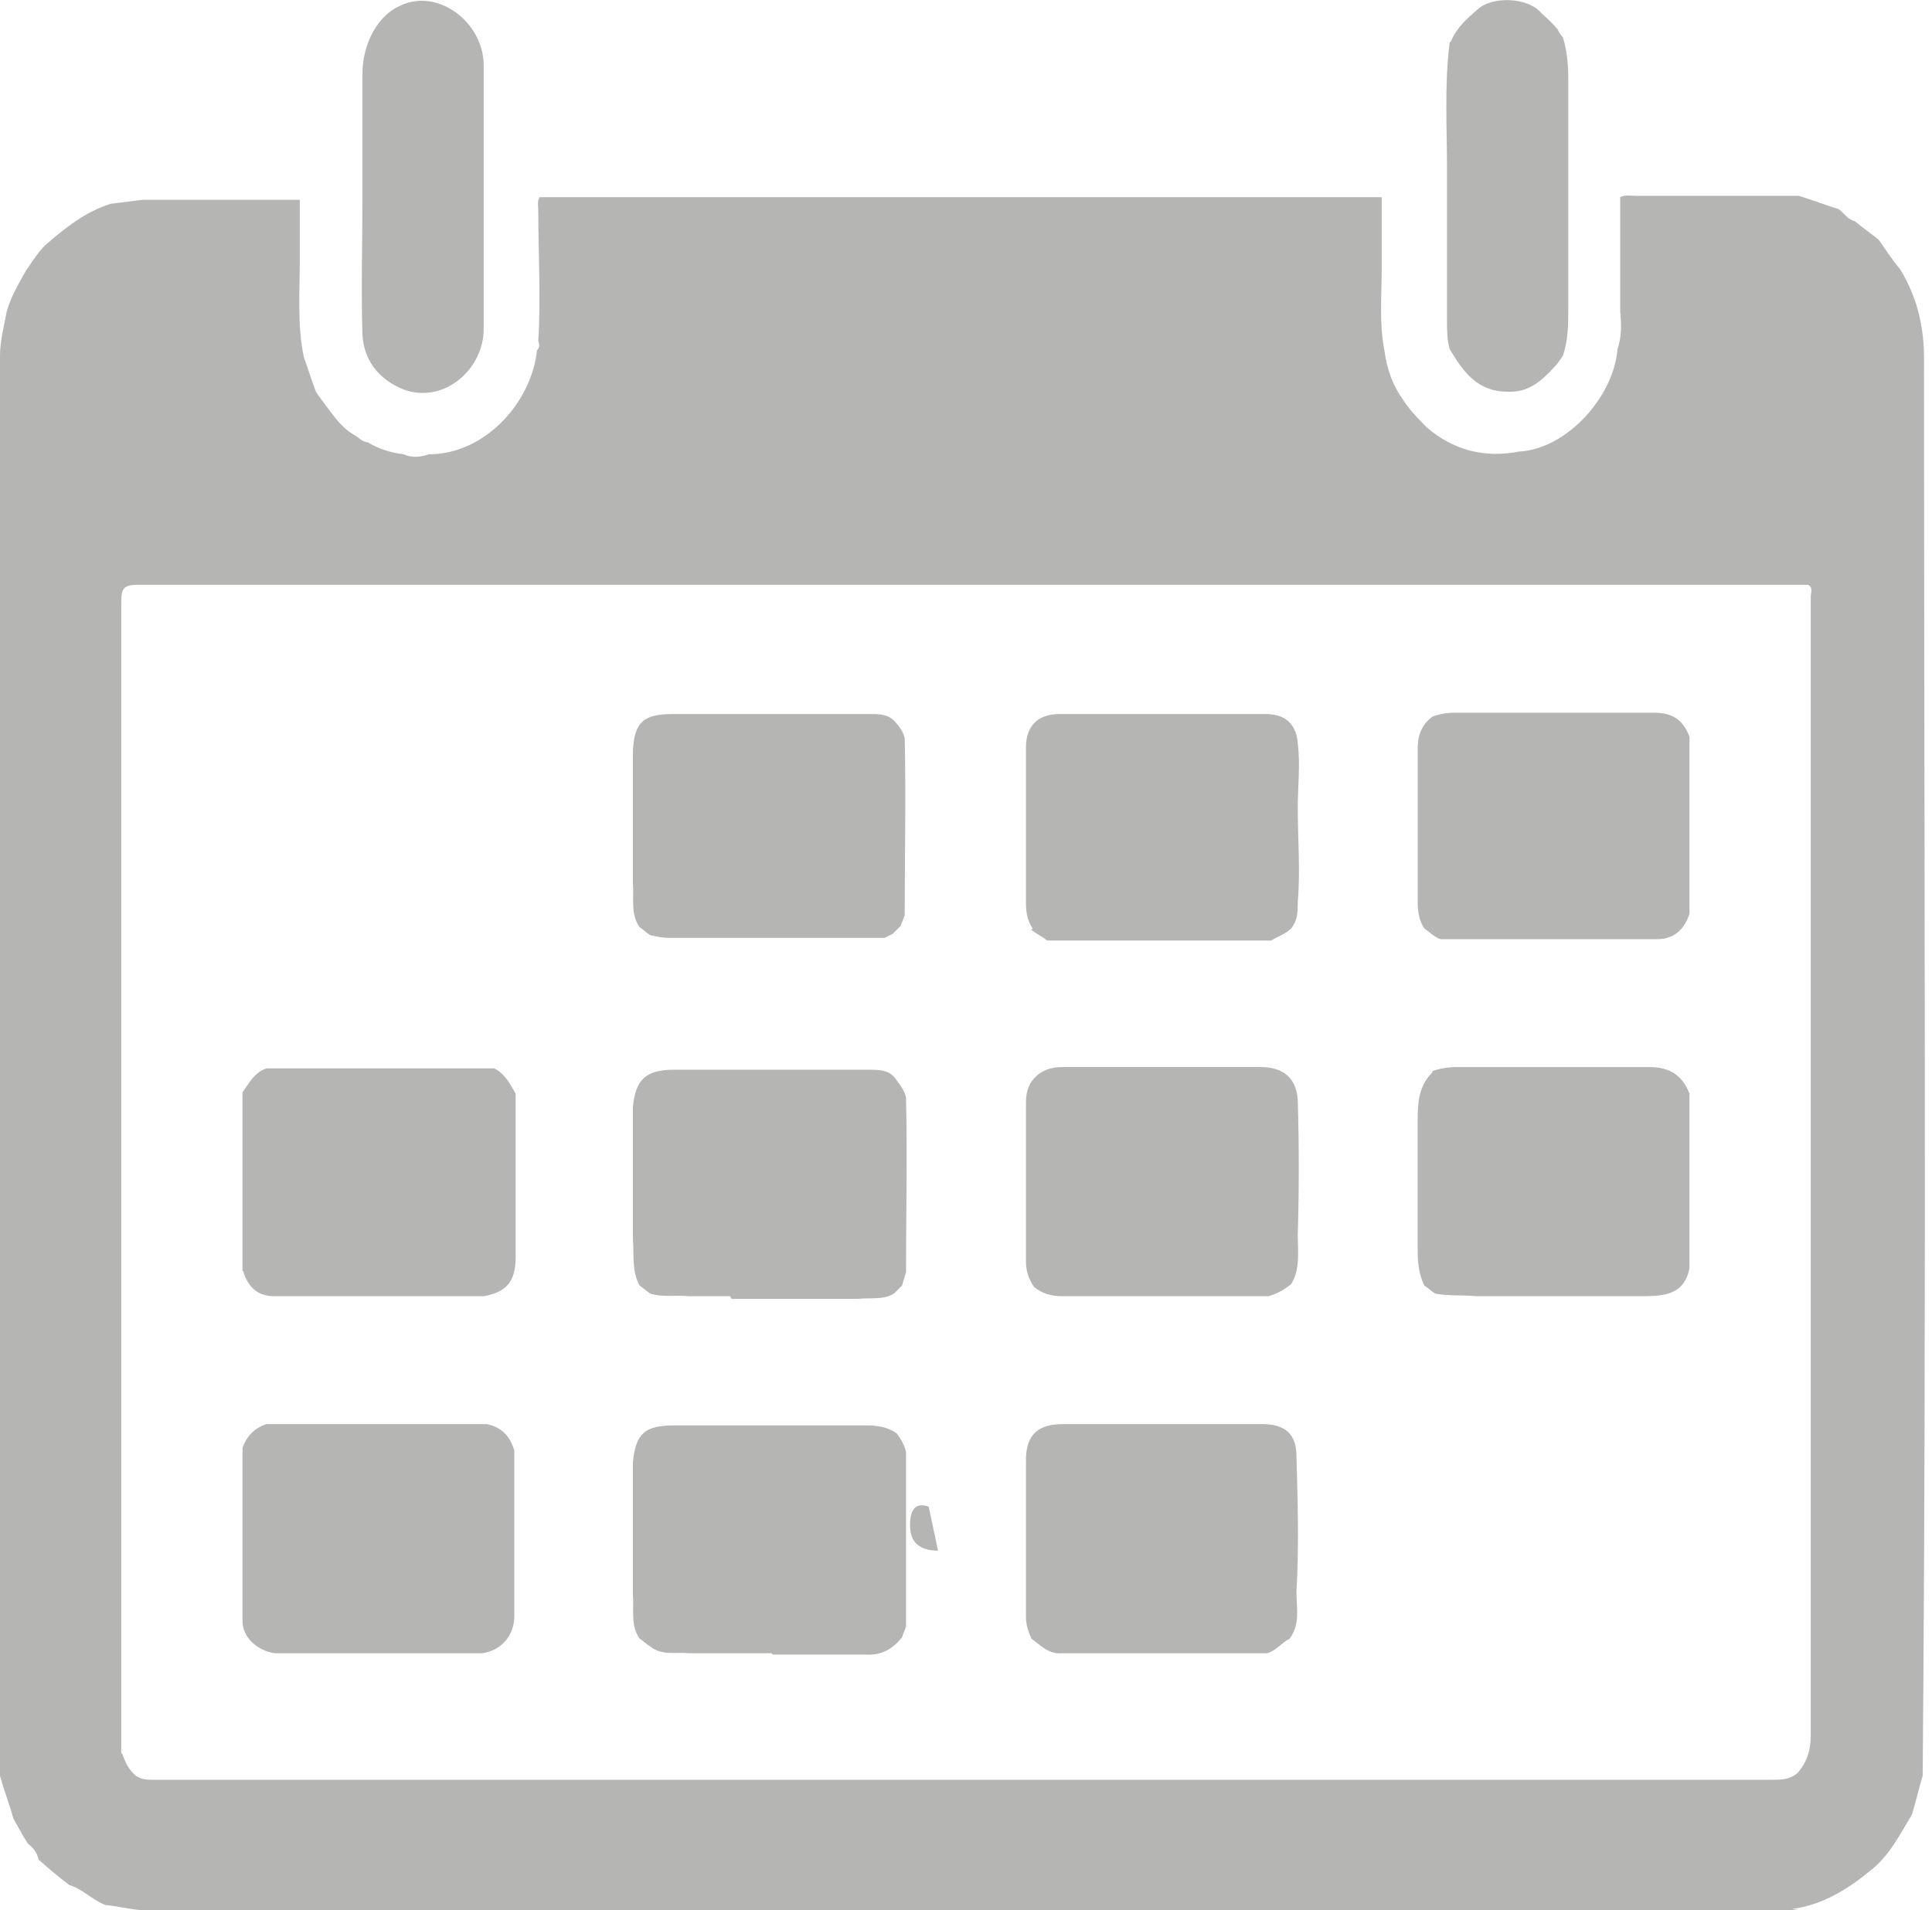 <?xml version="1.0" encoding="UTF-8"?>
<svg id="Livello_2" data-name="Livello 2" xmlns="http://www.w3.org/2000/svg" viewBox="0 0 14.5 14.34">
  <defs>
    <style>
      .cls-1 {
        fill: #b5b5b4;
        stroke-width: 0px;
      }
    </style>
  </defs>
  <g id="Livello_1-2" data-name="Livello 1">
    <g>
      <path class="cls-1" d="M13.51,14.34c-.99,0-1.98,0-2.96,0-1.25,0-2.5,0-3.75,0-1.9,0-3.8,0-5.7,0-.1,0-.2-.03-.31-.04,0,0,0,0,0,0-.1-.04-.17-.12-.27-.15-.08-.06-.15-.12-.23-.19-.01-.05-.04-.09-.08-.12-.04-.06-.07-.12-.11-.19-.03-.11-.07-.21-.1-.32,0-.11,0-.22,0-.33,0-.13,0-.26,0-.39,0-.1,0-.19,0-.29,0-.12,0-.25,0-.37,0-.1,0-.19,0-.29,0-.12,0-.25,0-.37,0-.1,0-.19,0-.29,0-.12,0-.25,0-.37,0-.1,0-.19,0-.29,0-.12,0-.25,0-.37,0-.1,0-.19,0-.29,0-.13,0-.26,0-.39,0-.1,0-.19,0-.29v-.37C0,8.51,0,8.42,0,8.32c0-.12,0-.25,0-.37,0-.1,0-.19,0-.29,0-.12,0-.25,0-.37,0-.1,0-.19,0-.29,0-.12,0-.25,0-.37,0-.1,0-.19,0-.29,0-.12,0-.25,0-.37,0-.1,0-.19,0-.29,0-.13,0-.26,0-.39,0-.1,0-.19,0-.29,0-.12,0-.25,0-.37,0-.1,0-.19,0-.29,0-.12,0-.25,0-.37,0-.1,0-.19,0-.29,0-.12,0-.25,0-.37,0-.1,0-.19,0-.29,0-.12,0-.24,0-.35,0-.11.03-.22.05-.33.03-.11.09-.21.14-.3,0,0,.01-.02.02-.03.04-.06.08-.12.13-.17.15-.13.3-.25.49-.31.08-.01.16-.02.24-.03.04,0,.08,0,.12,0,.35,0,.7,0,1.06,0,0,.15,0,.3,0,.45,0,.24-.02.49.03.73.03.08.05.15.08.23.01.04.04.07.06.1.07.09.13.19.23.25.04.02.07.06.11.06.08.05.18.08.27.09.06.03.13.02.19,0,.42,0,.77-.39.81-.78.02-.02.02-.04.01-.07.02-.32,0-.65,0-.97,0-.04-.01-.08.01-.11.04,0,.09,0,.13,0,2.02,0,4.05,0,6.07,0,.04,0,.08,0,.12,0,0,.18,0,.36,0,.54,0,.2-.02.4.02.61.02.14.06.26.14.37.05.08.12.15.18.21.2.17.43.23.69.18.36-.02.71-.41.74-.77.03-.09.03-.18.02-.28,0-.12,0-.25,0-.37,0-.1,0-.19,0-.29,0-.07,0-.13,0-.2.04-.02.08-.01.12-.01.37,0,.75,0,1.12,0,.03,0,.07,0,.1,0,.1.03.2.07.3.1.04.03.07.08.12.09.06.05.12.09.18.14.05.07.1.15.16.22.05.08.09.17.12.26.04.13.06.26.06.4,0,3.55.02,7.1-.01,10.65-.03.1-.05.19-.08.29-.09.15-.17.31-.31.42-.17.14-.36.26-.59.29ZM.92,13.17c.02.06.05.12.1.16.04.03.09.03.14.03.27,0,.54,0,.81,0,.69,0,1.37,0,2.06,0,.82,0,1.63,0,2.45,0,.83,0,1.66,0,2.49,0,.73,0,1.46,0,2.19,0,.71,0,1.42,0,2.14,0,.07,0,.13,0,.19-.05.07-.08.1-.17.1-.28,0-.45,0-.9,0-1.35,0-1.22,0-2.45,0-3.67,0-1.18,0-2.36,0-3.53,0-.03.02-.07-.02-.09-.03,0-.06,0-.09,0-1.86,0-3.73,0-5.59,0-2.29,0-4.58,0-6.86,0-.1,0-.12.03-.12.12,0,2.84,0,5.69,0,8.53,0,.04,0,.08,0,.12Z"/>
      <path class="cls-1" d="M2.72,1.48c0-.31,0-.61,0-.92,0-.24.12-.45.29-.52.28-.13.62.13.62.45,0,.66,0,1.32,0,1.98,0,.31-.31.57-.61.45-.17-.07-.29-.21-.3-.41-.01-.34,0-.68,0-1.01,0,0,0,0,0,0Z"/>
      <path class="cls-1" d="M10.89.31c.04-.1.12-.17.2-.24.11-.1.37-.09.47.02.04.04.09.08.13.13.01.02.02.04.04.06.03.1.04.2.04.31,0,.58,0,1.15,0,1.73,0,.12,0,.23-.04.35-.02.03-.04.06-.06.08-.1.11-.2.2-.36.19-.22,0-.33-.15-.43-.32-.02-.07-.02-.14-.02-.21,0-.38,0-.77,0-1.15,0-.31-.02-.63.02-.94Z"/>
      <path class="cls-1" d="M5.79,12.41h-.62c-.1-.01-.2.02-.29-.05-.03-.02-.05-.04-.08-.06-.07-.1-.04-.22-.05-.33,0-.11,0-.22,0-.33,0-.11,0-.22,0-.33,0-.11,0-.22,0-.33.02-.22.09-.28.31-.28.48,0,.96,0,1.44,0,.08,0,.16.01.23.06.03.04.06.09.07.14,0,.02,0,.05,0,.07,0,.41,0,.83,0,1.24-.01.03-.02.05-.03.08-.07.09-.16.14-.28.13-.13,0-.25,0-.38,0h-.31Z"/>
      <path class="cls-1" d="M3.61,12.41h-1.24c-.1,0-.21,0-.31,0-.13-.02-.24-.12-.24-.24,0-.43,0-.87,0-1.3.03-.09.09-.15.18-.18.55,0,1.1,0,1.65,0,.11.02.18.09.21.2,0,.41,0,.83,0,1.24,0,.15-.1.26-.24.28Z"/>
      <path class="cls-1" d="M7.97,12.41c-.1.01-.16-.06-.23-.11-.02-.05-.04-.1-.04-.16,0-.39,0-.79,0-1.18,0-.19.09-.27.28-.27.5,0,.99,0,1.49,0,.17,0,.26.07.26.24.01.34.02.68,0,1.02,0,.12.03.24-.05.35-.06.03-.1.09-.17.11h-.31c-.1,0-.21,0-.31,0s-.21,0-.31,0c-.1,0-.21,0-.31,0h-.31Z"/>
      <path class="cls-1" d="M4.75,5.64c.01-.22.08-.28.3-.28.49,0,.99,0,1.48,0,.06,0,.12,0,.17.04.04.04.08.09.09.14.01.44,0,.89,0,1.33-.01.03-.02.05-.03.08l-.06.06s-.04.02-.06.03c-.03,0-.07,0-.1,0-.51,0-1.01,0-1.52,0-.05,0-.09-.01-.14-.02-.03-.02-.05-.04-.08-.06-.07-.1-.04-.22-.05-.33,0-.11,0-.22,0-.33,0-.11,0-.22,0-.33v-.33Z"/>
      <path class="cls-1" d="M10.69,6.97c-.04-.06-.05-.13-.05-.2,0-.38,0-.76,0-1.15,0-.1.03-.18.11-.24.05-.02.11-.03.17-.03.5,0,1,0,1.49,0,.14,0,.22.05.27.18,0,.44,0,.89,0,1.33-.04.12-.12.19-.24.19-.54,0-1.08,0-1.62,0-.02,0-.03-.01-.05-.02-.03-.02-.05-.04-.08-.06Z"/>
      <path class="cls-1" d="M10.75,8.04c.06-.02.12-.03.18-.03.48,0,.97,0,1.45,0,.16,0,.25.07.3.2v1.31c-.04.2-.19.21-.36.21-.1,0-.21,0-.31,0s-.21,0-.31,0h-.31c-.1,0-.21,0-.31,0-.1-.01-.21,0-.31-.02-.03-.02-.05-.04-.08-.06-.04-.08-.05-.17-.05-.26,0-.33,0-.66,0-.99,0-.13.01-.25.11-.35Z"/>
      <path class="cls-1" d="M2.06,9.73c-.12,0-.19-.06-.23-.17,0,0,0-.02-.01-.02,0-.45,0-.9,0-1.34.05-.07.09-.15.18-.18.48,0,.96,0,1.44,0,.09,0,.18,0,.27,0,.08.04.12.12.16.19,0,.41,0,.82,0,1.23,0,.18-.07.26-.24.29-.1,0-.21,0-.31,0s-.21,0-.31,0-.21,0-.31,0-.21,0-.31,0c-.1,0-.21,0-.31,0Z"/>
      <path class="cls-1" d="M7.04,11.64q-.21,0-.21-.19t.14-.14"/>
      <path class="cls-1" d="M7.75,6.97c-.04-.06-.05-.12-.05-.2,0-.39,0-.77,0-1.16,0-.16.09-.25.25-.25.52,0,1.03,0,1.55,0,.15,0,.23.08.24.22.02.16,0,.32,0,.48,0,.24.02.48,0,.71,0,.07,0,.14-.05.2-.04.04-.1.06-.15.09-.09,0-.17,0-.26,0-.47,0-.95,0-1.42,0-.04-.03-.08-.05-.12-.08Z"/>
      <path class="cls-1" d="M8.59,9.73c-.1,0-.21,0-.31,0h-.31c-.08,0-.15-.02-.21-.07-.04-.06-.06-.12-.06-.19,0-.4,0-.8,0-1.2,0-.16.11-.26.27-.26.5,0,.99,0,1.49,0,.17,0,.27.08.28.25.01.34.01.67,0,1.01,0,.12.02.26-.05.37-.05.04-.1.07-.17.09-.1,0-.21,0-.31,0h-.62Z"/>
      <path class="cls-1" d="M5.48,9.73h-.31c-.1-.01-.2.01-.29-.02-.03-.02-.05-.04-.08-.06-.06-.11-.04-.23-.05-.35v-.66c0-.11,0-.22,0-.33.02-.21.1-.28.31-.28.49,0,.97,0,1.46,0,.08,0,.16,0,.21.08.03.04.06.08.07.13.01.44,0,.87,0,1.31-.01.03-.02.07-.03.1-.02.02-.04.04-.06.06-.08.05-.18.03-.27.04-.11,0-.22,0-.33,0-.1,0-.21,0-.31,0s-.21,0-.31,0Z"/>
    </g>
  </g>
</svg>